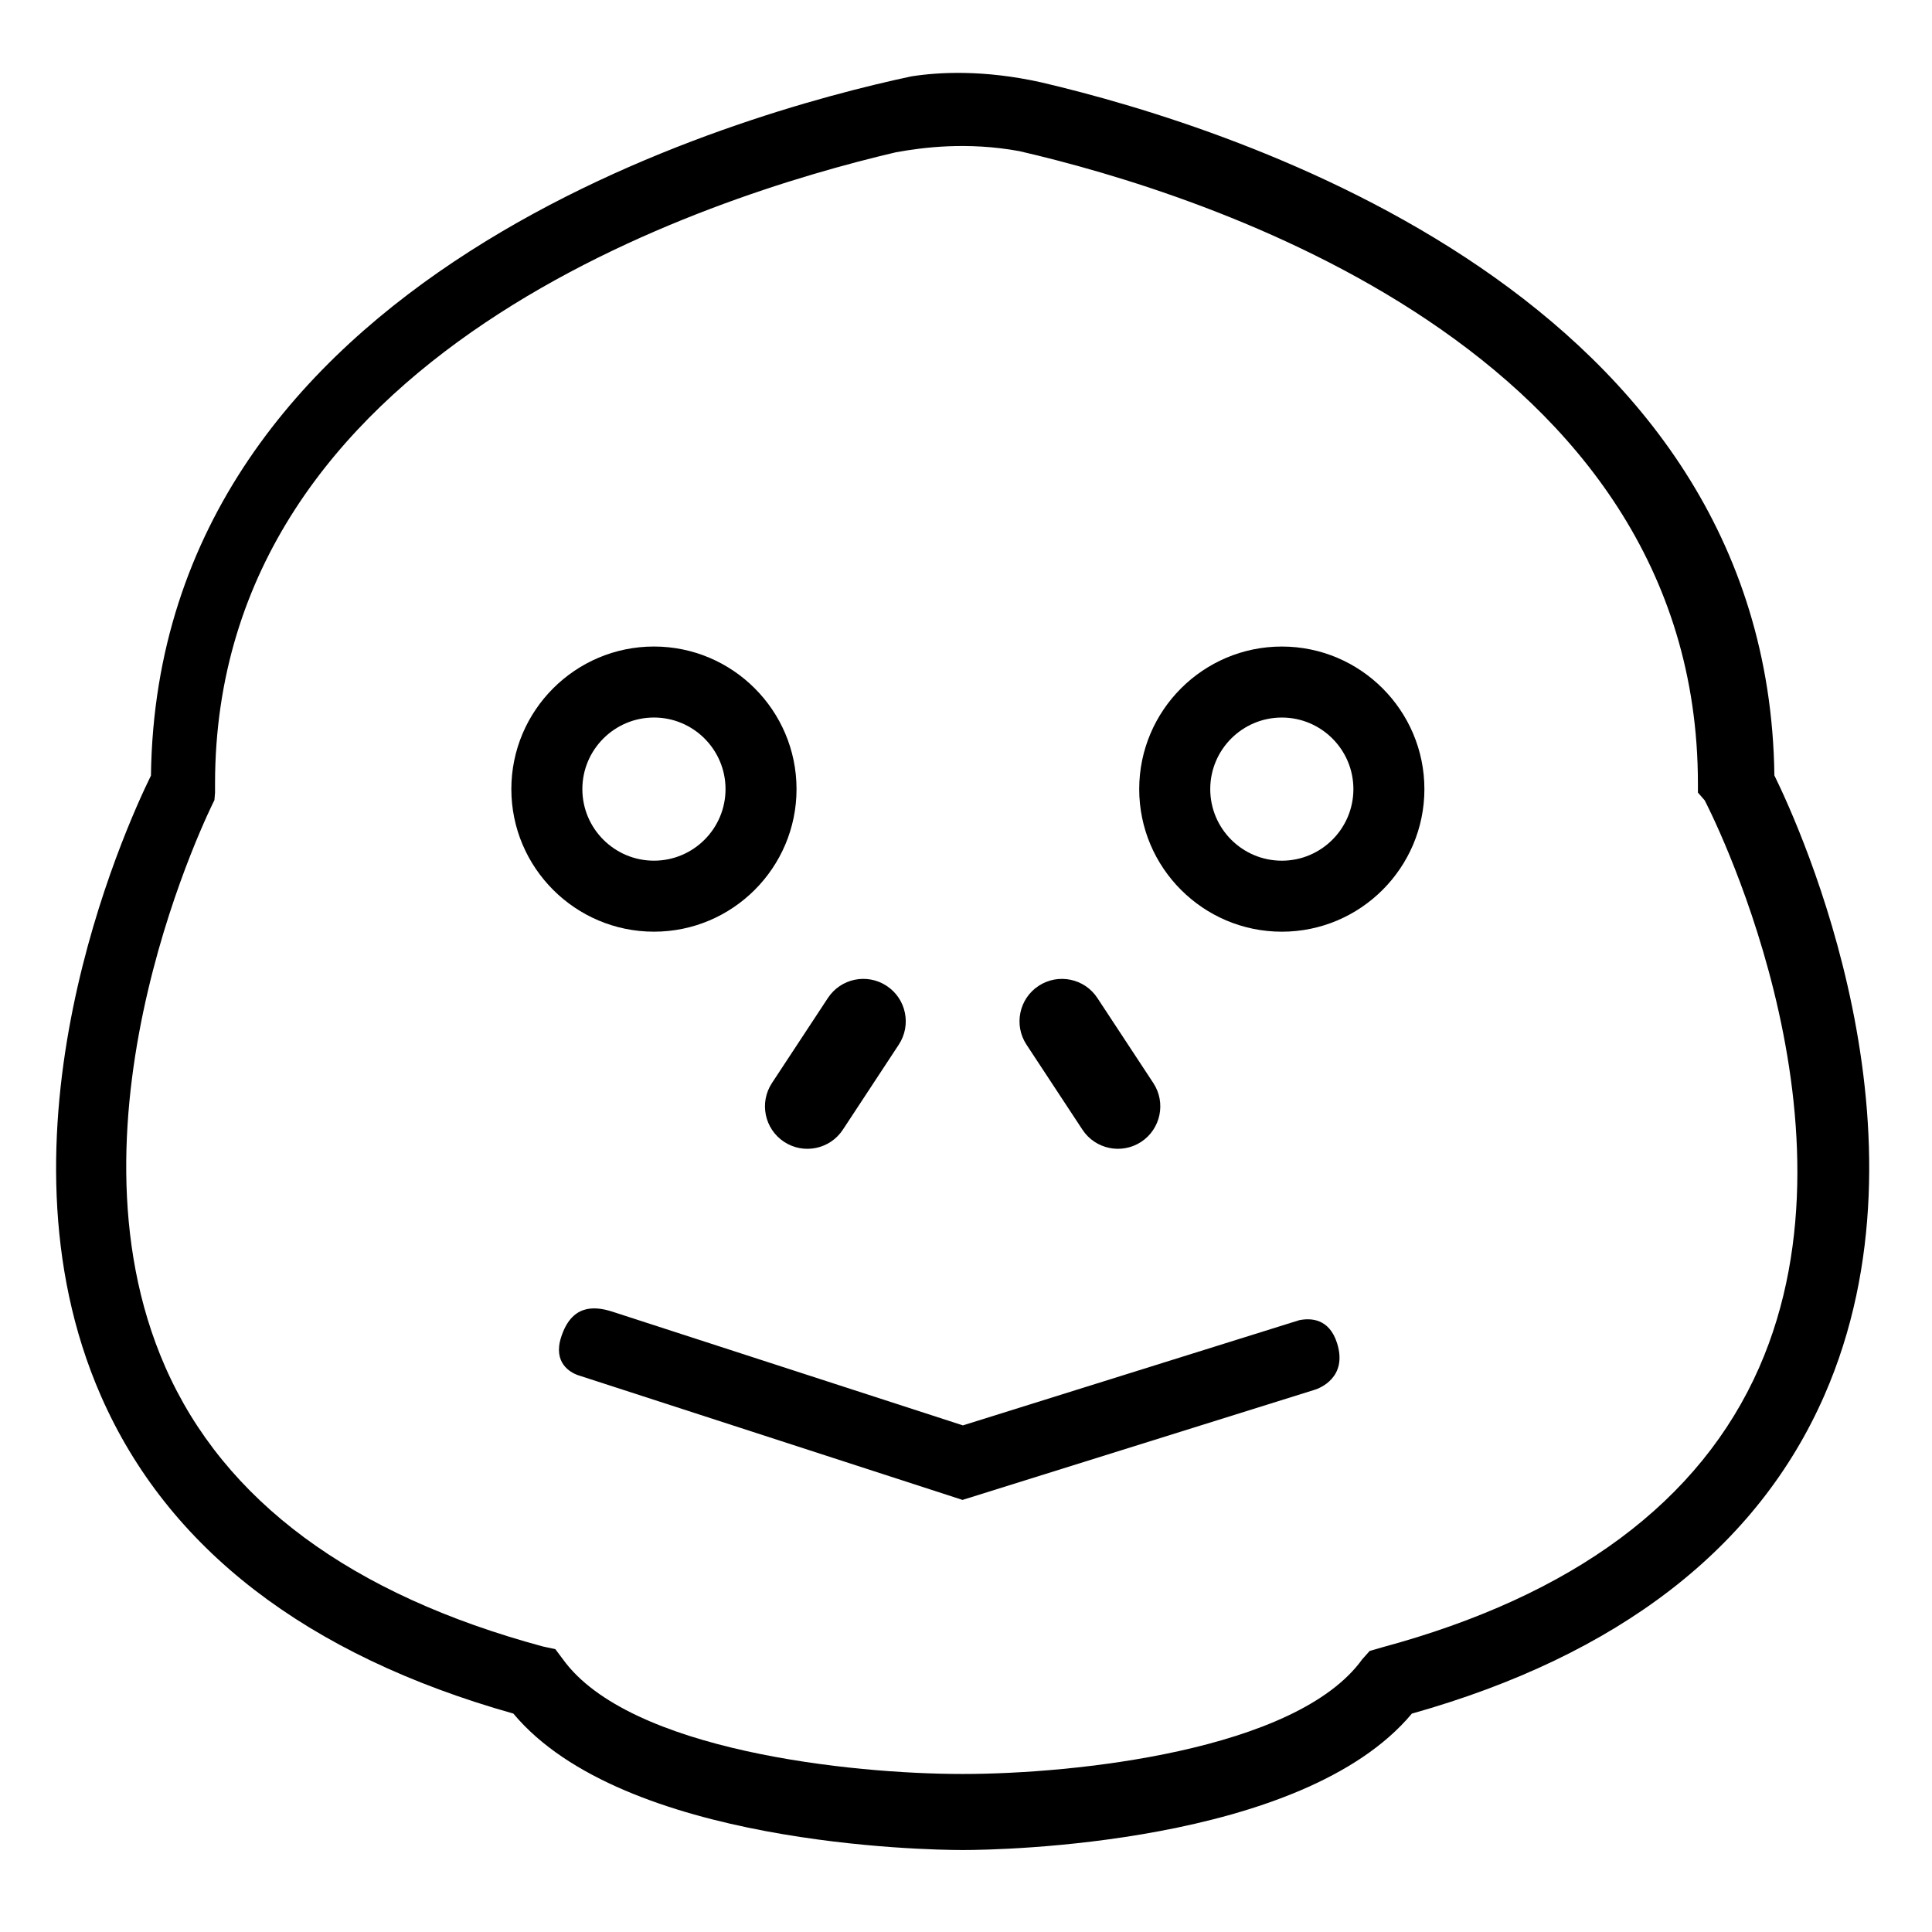 <?xml version="1.0" encoding="UTF-8"?>
<!-- Uploaded to: SVG Repo, www.svgrepo.com, Generator: SVG Repo Mixer Tools -->
<svg fill="#000000" width="800px" height="800px" version="1.1" viewBox="144 144 512 512" xmlns="http://www.w3.org/2000/svg">
 <g>
  <path d="m355.09 353.12c0-20.836-16.949-37.785-37.781-37.785-20.836 0-37.797 16.953-37.797 37.785s16.957 37.785 37.797 37.785c20.832 0.004 37.781-16.953 37.781-37.785zm-56.758 0c0-10.461 8.516-18.969 18.977-18.969 10.453 0 18.965 8.508 18.965 18.969 0 10.465-8.504 18.969-18.965 18.969-10.465 0-18.977-8.504-18.977-18.969z"/>
  <path d="m483.7 315.34c-20.836 0-37.797 16.953-37.797 37.785s16.957 37.785 37.797 37.785c20.832 0 37.781-16.957 37.781-37.785-0.004-20.832-16.949-37.785-37.781-37.785zm0 56.754c-10.465 0-18.973-8.504-18.973-18.969 0-10.461 8.504-18.969 18.973-18.969 10.453 0 18.965 8.508 18.965 18.969-0.004 10.465-8.512 18.969-18.965 18.969z"/>
  <path d="m351.79 446.6c5.184 3.406 12.152 1.977 15.574-3.219l14.82-22.539c3.414-5.195 1.977-12.16-3.211-15.574s-12.16-1.984-15.574 3.215l-14.828 22.539c-3.41 5.191-1.965 12.16 3.219 15.578z"/>
  <path d="m430.86 443.38c3.41 5.188 10.383 6.621 15.574 3.219 5.176-3.414 6.621-10.387 3.211-15.578l-14.828-22.539c-3.41-5.195-10.383-6.625-15.578-3.215-5.18 3.41-6.621 10.379-3.211 15.574z"/>
  <path d="m488.29 493.87-89.117 27.871-92.887-30.137c-5.144-1.656-10.844-1.691-13.566 6.715-2.238 6.902 2.481 9.375 4.266 10.051l102.09 33.121 93.426-29.215c1.078-0.348 8.711-3.16 5.848-12.289-2.07-6.621-7.031-6.742-10.055-6.117z"/>
  <path d="m614.23 349.47c-1.652-126.63-141.77-171.33-194.23-183.63-15.402-3.441-27.391-2.711-34.477-1.602-45.172 9.617-199.78 52.258-201.52 185.3-7.012 14.289-43.629 95.074-13.258 164.39 17.668 40.32 54.438 68.73 109.3 84.188 29.074 34.84 109.52 36.16 119 36.16h0.301c9.301 0 89.738-1.316 118.81-36.148 54.875-15.457 91.648-44.008 109.32-84.332 30.383-69.324-6.242-150.04-13.254-164.32zm-4.008 156.88c-15.613 35.539-49.254 60.539-100.01 74.23l-3.234 0.938-1.961 2.195c-17.539 24.359-76.789 30.406-105.67 30.406h-0.484c-28.879 0-88.156-6.055-105.7-30.414l-1.988-2.66-3.285-0.707c-50.742-13.699-84.5-38.57-100.11-74.117-29.156-66.391 12.621-149.36 13.047-150.19l0.16-2.004v-2.301c0-114.3 130.62-155.7 180.43-167.37 7.219-1.309 18.859-2.82 32.668-0.316 48.789 11.242 179.88 52.359 179.88 167.69v2.309l1.797 2.062c0.434 0.82 43.613 83.848 14.457 150.25z"/>
 </g>
</svg>